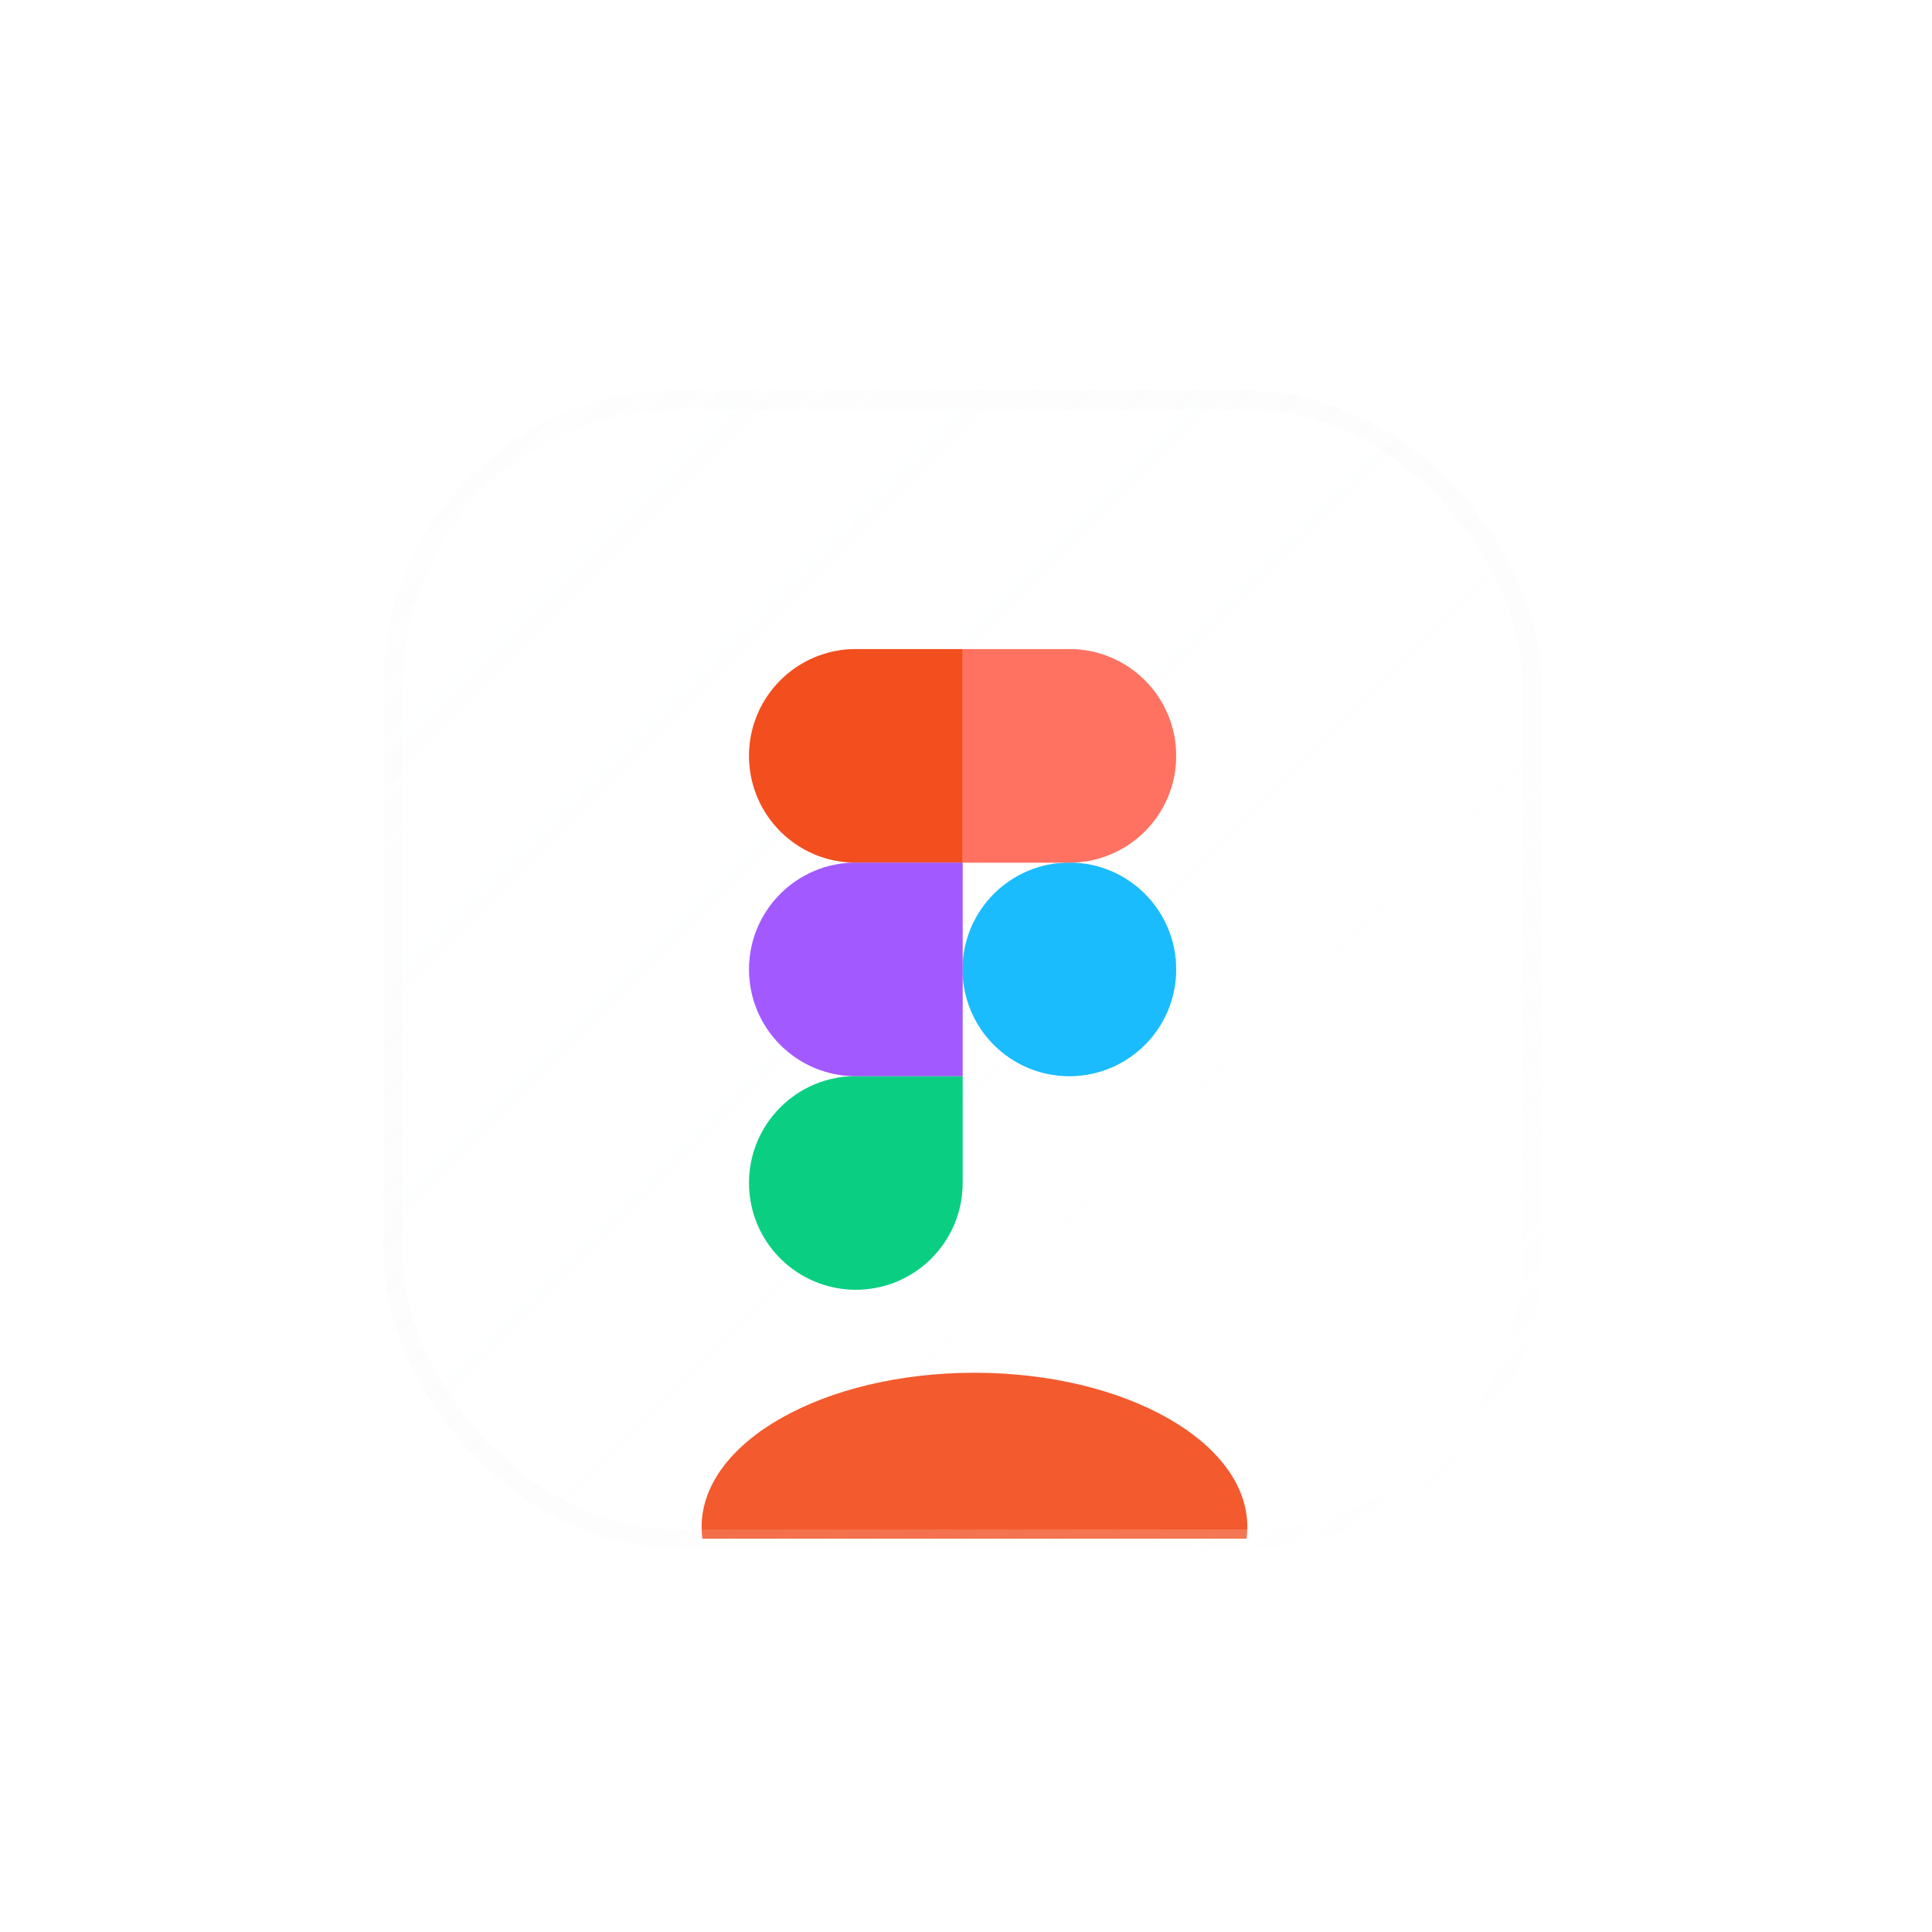<svg width="95" height="95" viewBox="0 0 95 95" fill="none" xmlns="http://www.w3.org/2000/svg">
<g filter="url(#filter0_bdi_5_5644)">
<g clip-path="url(#clip0_5_5644)">
<rect x="10" y="15" width="56" height="56" rx="14" fill="url(#paint0_linear_5_5644)" fill-opacity="0.04" shape-rendering="crispEdges"/>
<g style="mix-blend-mode:plus-lighter" opacity="0.5" filter="url(#filter1_f_5_5644)">
<path fill-rule="evenodd" clip-rule="evenodd" d="M38 43C38 40.1 40.35 37.75 43.25 37.75C46.15 37.75 48.5 40.1 48.5 43C48.5 45.9 46.15 48.25 43.25 48.25C40.35 48.25 38 45.9 38 43Z" fill="#1ABCFE"/>
<path fill-rule="evenodd" clip-rule="evenodd" d="M27.5 53.5C27.5 50.6 29.851 48.25 32.75 48.25H38V53.5C38 56.4 35.65 58.75 32.75 58.75C29.851 58.75 27.5 56.4 27.5 53.5Z" fill="#0ACF83"/>
<path fill-rule="evenodd" clip-rule="evenodd" d="M38 27.25V37.75H43.25C46.15 37.75 48.5 35.4 48.5 32.5C48.5 29.601 46.15 27.25 43.25 27.25H38Z" fill="#FF7262"/>
<path fill-rule="evenodd" clip-rule="evenodd" d="M27.5 32.5C27.5 35.4 29.851 37.75 32.75 37.75H38V27.25H32.75C29.851 27.25 27.5 29.601 27.5 32.5Z" fill="#F24E1E"/>
<path fill-rule="evenodd" clip-rule="evenodd" d="M27.5 43C27.5 45.9 29.851 48.25 32.75 48.25H38V37.75H32.75C29.851 37.75 27.5 40.1 27.5 43Z" fill="#A259FF"/>
</g>
<path fill-rule="evenodd" clip-rule="evenodd" d="M38 43C38 40.1 40.35 37.75 43.25 37.75C46.15 37.75 48.5 40.1 48.5 43C48.5 45.9 46.15 48.25 43.25 48.25C40.35 48.25 38 45.9 38 43Z" fill="#1ABCFE"/>
<path fill-rule="evenodd" clip-rule="evenodd" d="M27.5 53.5C27.5 50.6 29.851 48.25 32.75 48.25H38V53.5C38 56.4 35.65 58.75 32.75 58.75C29.851 58.75 27.5 56.4 27.5 53.5Z" fill="#0ACF83"/>
<path fill-rule="evenodd" clip-rule="evenodd" d="M38 27.25V37.75H43.25C46.15 37.75 48.5 35.4 48.5 32.5C48.5 29.601 46.15 27.25 43.25 27.25H38Z" fill="#FF7262"/>
<path fill-rule="evenodd" clip-rule="evenodd" d="M27.5 32.5C27.5 35.4 29.851 37.75 32.75 37.75H38V27.25H32.75C29.851 27.25 27.5 29.601 27.5 32.5Z" fill="#F24E1E"/>
<path fill-rule="evenodd" clip-rule="evenodd" d="M27.5 43C27.5 45.9 29.851 48.25 32.75 48.25H38V37.75H32.75C29.851 37.75 27.5 40.1 27.5 43Z" fill="#A259FF"/>
<g filter="url(#filter2_f_5_5644)">
<ellipse cx="38.583" cy="70.417" rx="13.417" ry="7.583" fill="#F35A2E"/>
</g>
</g>
<rect x="10" y="15" width="56" height="56" rx="14" stroke="url(#paint1_linear_5_5644)" stroke-opacity="0.5" stroke-width="0.933" shape-rendering="crispEdges"/>
</g>
<defs>
<filter id="filter0_bdi_5_5644" x="-13.8" y="-8.8" width="108.267" height="103.6" filterUnits="userSpaceOnUse" color-interpolation-filters="sRGB">
<feFlood flood-opacity="0" result="BackgroundImageFix"/>
<feGaussianBlur in="BackgroundImageFix" stdDeviation="11.667"/>
<feComposite in2="SourceAlpha" operator="in" result="effect1_backgroundBlur_5_5644"/>
<feColorMatrix in="SourceAlpha" type="matrix" values="0 0 0 0 0 0 0 0 0 0 0 0 0 0 0 0 0 0 127 0" result="hardAlpha"/>
<feOffset dx="9.333" dy="4.667"/>
<feGaussianBlur stdDeviation="9.333"/>
<feComposite in2="hardAlpha" operator="out"/>
<feColorMatrix type="matrix" values="0 0 0 0 0 0 0 0 0 0 0 0 0 0 0 0 0 0 0.08 0"/>
<feBlend mode="normal" in2="effect1_backgroundBlur_5_5644" result="effect2_dropShadow_5_5644"/>
<feBlend mode="normal" in="SourceGraphic" in2="effect2_dropShadow_5_5644" result="shape"/>
<feColorMatrix in="SourceAlpha" type="matrix" values="0 0 0 0 0 0 0 0 0 0 0 0 0 0 0 0 0 0 127 0" result="hardAlpha"/>
<feOffset/>
<feGaussianBlur stdDeviation="4.667"/>
<feComposite in2="hardAlpha" operator="arithmetic" k2="-1" k3="1"/>
<feColorMatrix type="matrix" values="0 0 0 0 0.589 0 0 0 0 0.271 0 0 0 0 1 0 0 0 0.45 0"/>
<feBlend mode="normal" in2="shape" result="effect3_innerShadow_5_5644"/>
</filter>
<filter id="filter1_f_5_5644" x="5.333" y="10.333" width="65.333" height="65.333" filterUnits="userSpaceOnUse" color-interpolation-filters="sRGB">
<feFlood flood-opacity="0" result="BackgroundImageFix"/>
<feBlend mode="normal" in="SourceGraphic" in2="BackgroundImageFix" result="shape"/>
<feGaussianBlur stdDeviation="7" result="effect1_foregroundBlur_5_5644"/>
</filter>
<filter id="filter2_f_5_5644" x="4.167" y="41.833" width="68.833" height="57.167" filterUnits="userSpaceOnUse" color-interpolation-filters="sRGB">
<feFlood flood-opacity="0" result="BackgroundImageFix"/>
<feBlend mode="normal" in="SourceGraphic" in2="BackgroundImageFix" result="shape"/>
<feGaussianBlur stdDeviation="10.5" result="effect1_foregroundBlur_5_5644"/>
</filter>
<linearGradient id="paint0_linear_5_5644" x1="10" y1="15" x2="66" y2="71" gradientUnits="userSpaceOnUse">
<stop stop-color="#F8FBFF"/>
<stop offset="1" stop-color="white" stop-opacity="0"/>
</linearGradient>
<linearGradient id="paint1_linear_5_5644" x1="11.167" y1="13.833" x2="64.25" y2="71" gradientUnits="userSpaceOnUse">
<stop stop-color="#D8D8D8" stop-opacity="0.05"/>
<stop offset="1" stop-color="white" stop-opacity="0.4"/>
</linearGradient>
<clipPath id="clip0_5_5644">
<rect x="10" y="15" width="56" height="56" rx="14" fill="white"/>
</clipPath>
</defs>
</svg>
